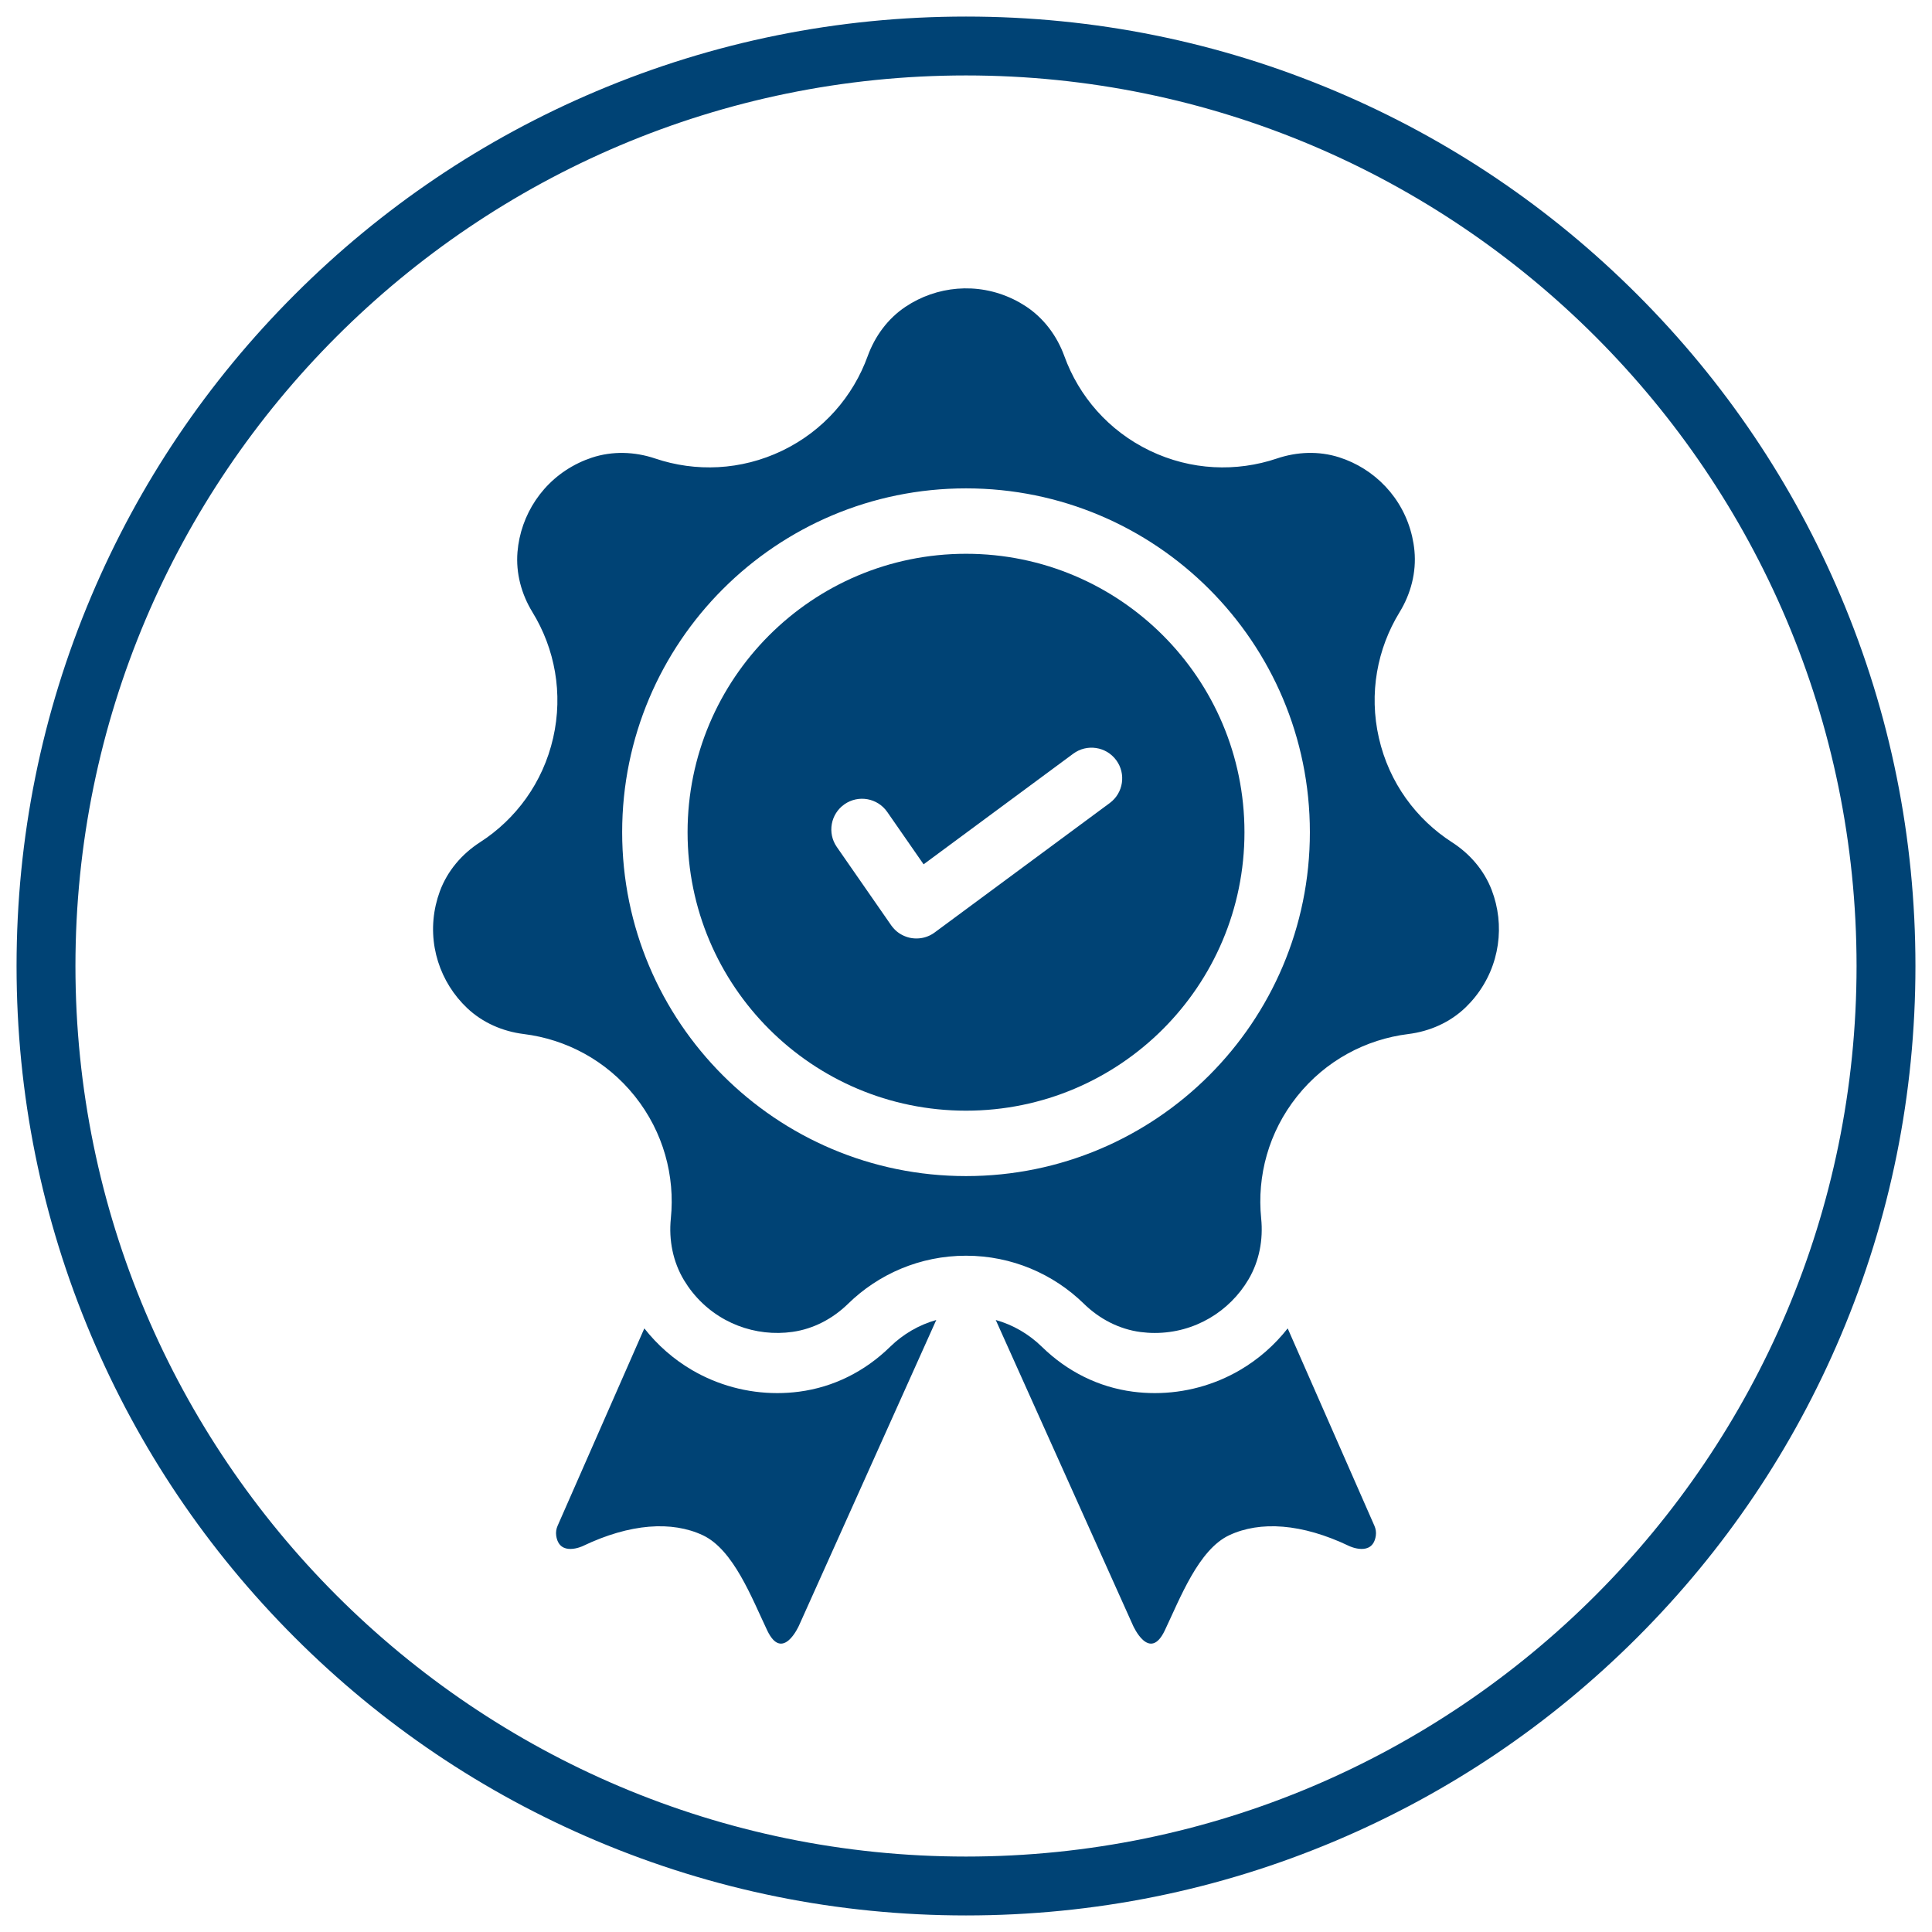 <?xml version="1.0" encoding="utf-8"?>
<svg xmlns="http://www.w3.org/2000/svg" xmlns:xlink="http://www.w3.org/1999/xlink" version="1.1" id="Ebene_1" x="0px" y="0px" viewBox="0 0 1050 1050" style="enable-background:new 0 0 1050 1050;" xml:space="preserve" width="150" height="150">
<style type="text/css">
	.st0{fill:#004375;}
</style>
<g>
	<g>
		<path class="st0" d="M525,1041c-69.65,0-137.23-13.65-200.86-40.56c-61.45-25.99-116.63-63.19-164.01-110.58    S75.55,787.3,49.56,725.86C22.65,662.23,9,594.65,9,525s13.65-137.23,40.56-200.86c25.99-61.45,63.19-116.63,110.58-164.01    S262.7,75.55,324.14,49.56C387.77,22.65,455.35,9,525,9s137.23,13.65,200.86,40.56c61.45,25.99,116.63,63.19,164.01,110.58    s84.59,102.56,110.58,164.01C1027.35,387.77,1041,455.35,1041,525s-13.65,137.23-40.56,200.86    c-25.99,61.45-63.19,116.63-110.58,164.01s-102.56,84.59-164.01,110.58C662.23,1027.35,594.65,1041,525,1041z M525,41    C258.12,41,41,258.12,41,525c0,266.88,217.12,484,484,484c266.88,0,484-217.12,484-484C1009,258.12,791.88,41,525,41z"/>
	</g>
	<g>
		<g>
			<path class="st0" d="M810.71,483.72c-4.13-10.77-11.87-19.72-21.57-25.96c-19.44-12.52-34.19-32.35-39.74-56.68     c-5.55-24.32-0.87-48.58,11.2-68.3c6.15-10.04,9.23-21.73,8.12-33.45c-0.24-2.54-0.65-5.09-1.23-7.64     c-4.83-21.17-20.48-37.06-39.78-43.18c-11-3.49-22.82-3.01-33.75,0.68c-21.91,7.39-46.61,6.56-69.09-4.27     c-22.47-10.82-38.53-29.61-46.41-51.34c-4.01-11.07-11.23-20.76-21.09-27.2c-2.13-1.39-4.38-2.67-6.74-3.8     c-19.56-9.42-41.74-7.1-58.56,4.18c-9.58,6.42-16.58,15.96-20.51,26.81c-7.88,21.74-23.94,40.53-46.41,51.35     c-22.47,10.82-47.17,11.66-69.07,4.27c-11.16-3.76-23.24-4.16-34.42-0.47c-2.42,0.8-4.82,1.76-7.17,2.9     c-19.56,9.42-31.58,28.21-33.25,48.39c-0.95,11.5,2.14,22.92,8.17,32.75c12.08,19.71,16.76,43.98,11.21,68.31     c-5.55,24.32-20.29,44.15-39.73,56.67c-9.9,6.38-17.74,15.57-21.83,26.62c-0.88,2.39-1.62,4.86-2.21,7.42     c-4.83,21.17,2.37,42.28,17.11,56.16c8.4,7.91,19.25,12.61,30.7,14.03c22.95,2.85,44.84,14.32,60.39,33.82     c15.55,19.5,21.87,43.39,19.54,66.39c-1.19,11.72,1.11,23.58,7.2,33.66c1.32,2.18,2.79,4.3,4.42,6.35     c13.54,16.98,34.53,24.51,54.58,21.64c11.42-1.63,21.86-7.19,30.11-15.25c16.53-16.17,39.15-26.13,64.1-26.13     c24.94,0,47.56,9.96,64.09,26.12c8.42,8.23,19.13,13.83,30.81,15.36c2.53,0.33,5.1,0.5,7.72,0.5c21.71,0,40.69-11.72,50.95-29.17     c5.85-9.95,8.01-21.58,6.85-33.05c-2.33-23,3.98-46.9,19.54-66.41c15.55-19.5,37.44-30.97,60.38-33.82     c11.69-1.45,22.74-6.33,31.21-14.51c1.83-1.77,3.57-3.68,5.21-5.73C815.29,524.77,817.96,502.63,810.71,483.72z M525.01,639.18     c-103.21,0-186.88-83.67-186.88-186.88c0-103.21,83.67-186.88,186.88-186.88s186.88,83.67,186.88,186.88     C711.89,555.51,628.22,639.18,525.01,639.18z"/>
		</g>
		<g>
			<path class="st0" d="M525.01,300.97c-83.58,0-151.33,67.75-151.33,151.33s67.75,151.33,151.33,151.33s151.33-67.75,151.33-151.33     S608.58,300.97,525.01,300.97z M603.13,436.43l-95.15,70.34c-0.04,0.03-0.08,0.05-0.12,0.08c-0.09,0.07-0.19,0.14-0.28,0.21     c-0.13,0.09-0.26,0.16-0.39,0.25c-0.18,0.12-0.36,0.24-0.54,0.35c-0.2,0.12-0.4,0.23-0.6,0.34c-0.19,0.1-0.37,0.2-0.56,0.3     c-0.21,0.1-0.42,0.2-0.63,0.29c-0.19,0.08-0.37,0.17-0.56,0.24c-0.22,0.09-0.45,0.17-0.68,0.25c-0.18,0.06-0.36,0.13-0.54,0.19     c-0.24,0.08-0.49,0.14-0.74,0.21c-0.17,0.04-0.33,0.09-0.5,0.13c-0.27,0.06-0.55,0.11-0.82,0.16c-0.14,0.03-0.29,0.06-0.43,0.08     c-0.32,0.05-0.65,0.08-0.97,0.11c-0.1,0.01-0.19,0.02-0.29,0.03c-0.42,0.03-0.85,0.05-1.27,0.05c-0.19,0-0.37-0.01-0.55-0.02     c-0.14,0-0.27,0-0.41-0.01c-0.16-0.01-0.32-0.03-0.47-0.04c-0.17-0.01-0.33-0.03-0.5-0.04c-0.15-0.02-0.29-0.04-0.44-0.06     c-0.17-0.03-0.35-0.05-0.52-0.08c-0.14-0.02-0.28-0.06-0.42-0.08c-0.18-0.04-0.36-0.07-0.54-0.11c-0.13-0.03-0.27-0.07-0.4-0.11     c-0.18-0.05-0.36-0.09-0.54-0.15c-0.13-0.04-0.26-0.08-0.39-0.13c-0.18-0.06-0.36-0.12-0.53-0.18c-0.13-0.05-0.26-0.1-0.39-0.15     c-0.18-0.07-0.35-0.14-0.52-0.21c-0.13-0.06-0.25-0.12-0.38-0.17c-0.17-0.08-0.34-0.16-0.5-0.24c-0.13-0.06-0.26-0.13-0.38-0.2     c-0.16-0.09-0.32-0.17-0.48-0.26c-0.13-0.08-0.26-0.16-0.39-0.23c-0.15-0.09-0.3-0.19-0.45-0.28c-0.13-0.09-0.26-0.18-0.39-0.27     c-0.14-0.1-0.28-0.2-0.42-0.3c-0.13-0.1-0.26-0.2-0.39-0.3c-0.13-0.1-0.26-0.21-0.39-0.32c-0.13-0.11-0.26-0.22-0.38-0.34     c-0.12-0.11-0.24-0.22-0.36-0.34c-0.13-0.12-0.25-0.24-0.37-0.37c-0.12-0.12-0.23-0.24-0.34-0.36c-0.12-0.13-0.23-0.26-0.35-0.39     c-0.11-0.13-0.22-0.26-0.33-0.39c-0.11-0.13-0.21-0.27-0.32-0.4c-0.06-0.08-0.12-0.15-0.18-0.22c-0.06-0.08-0.12-0.17-0.18-0.25     c-0.04-0.05-0.08-0.1-0.11-0.15l-29.56-42.58c-5.26-7.57-3.38-17.97,4.19-23.22c7.57-5.26,17.97-3.38,23.22,4.19l19.76,28.46     l81.33-60.12c7.41-5.48,17.86-3.91,23.34,3.5C612.1,420.51,610.54,430.95,603.13,436.43z"/>
		</g>
		<g>
			<path class="st0" d="M699.83,721.95c-7.13,9.09-15.94,16.81-25.94,22.66c-14,8.18-29.99,12.51-46.27,12.51     c-3.99,0-8.02-0.26-11.95-0.78c-18.48-2.42-35.57-10.85-49.42-24.39c-7.13-6.97-15.73-11.92-25.08-14.57l74.6,166.05     c0,0,8.9,20.23,17.26,2.7c8.36-17.53,18.34-43.96,35.06-51.78c16.72-7.82,39.37-6.47,65.26,5.93c0,0,12.69,6,14.38-5.69     c0.26-1.82-0.02-3.67-0.76-5.35L699.83,721.95z"/>
		</g>
		<g>
			<path class="st0" d="M350.18,721.95c7.13,9.09,15.94,16.81,25.94,22.66c14,8.18,29.99,12.51,46.27,12.51     c3.99,0,8.02-0.26,11.95-0.78c18.48-2.42,35.57-10.85,49.42-24.39c7.13-6.97,15.73-11.92,25.08-14.57l-74.6,166.05     c0,0-8.9,20.23-17.26,2.7c-8.36-17.53-18.34-43.96-35.06-51.78c-16.72-7.82-39.37-6.47-65.26,5.93c0,0-12.69,6-14.38-5.69     c-0.26-1.82,0.02-3.67,0.76-5.35L350.18,721.95z"/>
		</g>
	</g>
</g>
</svg>
